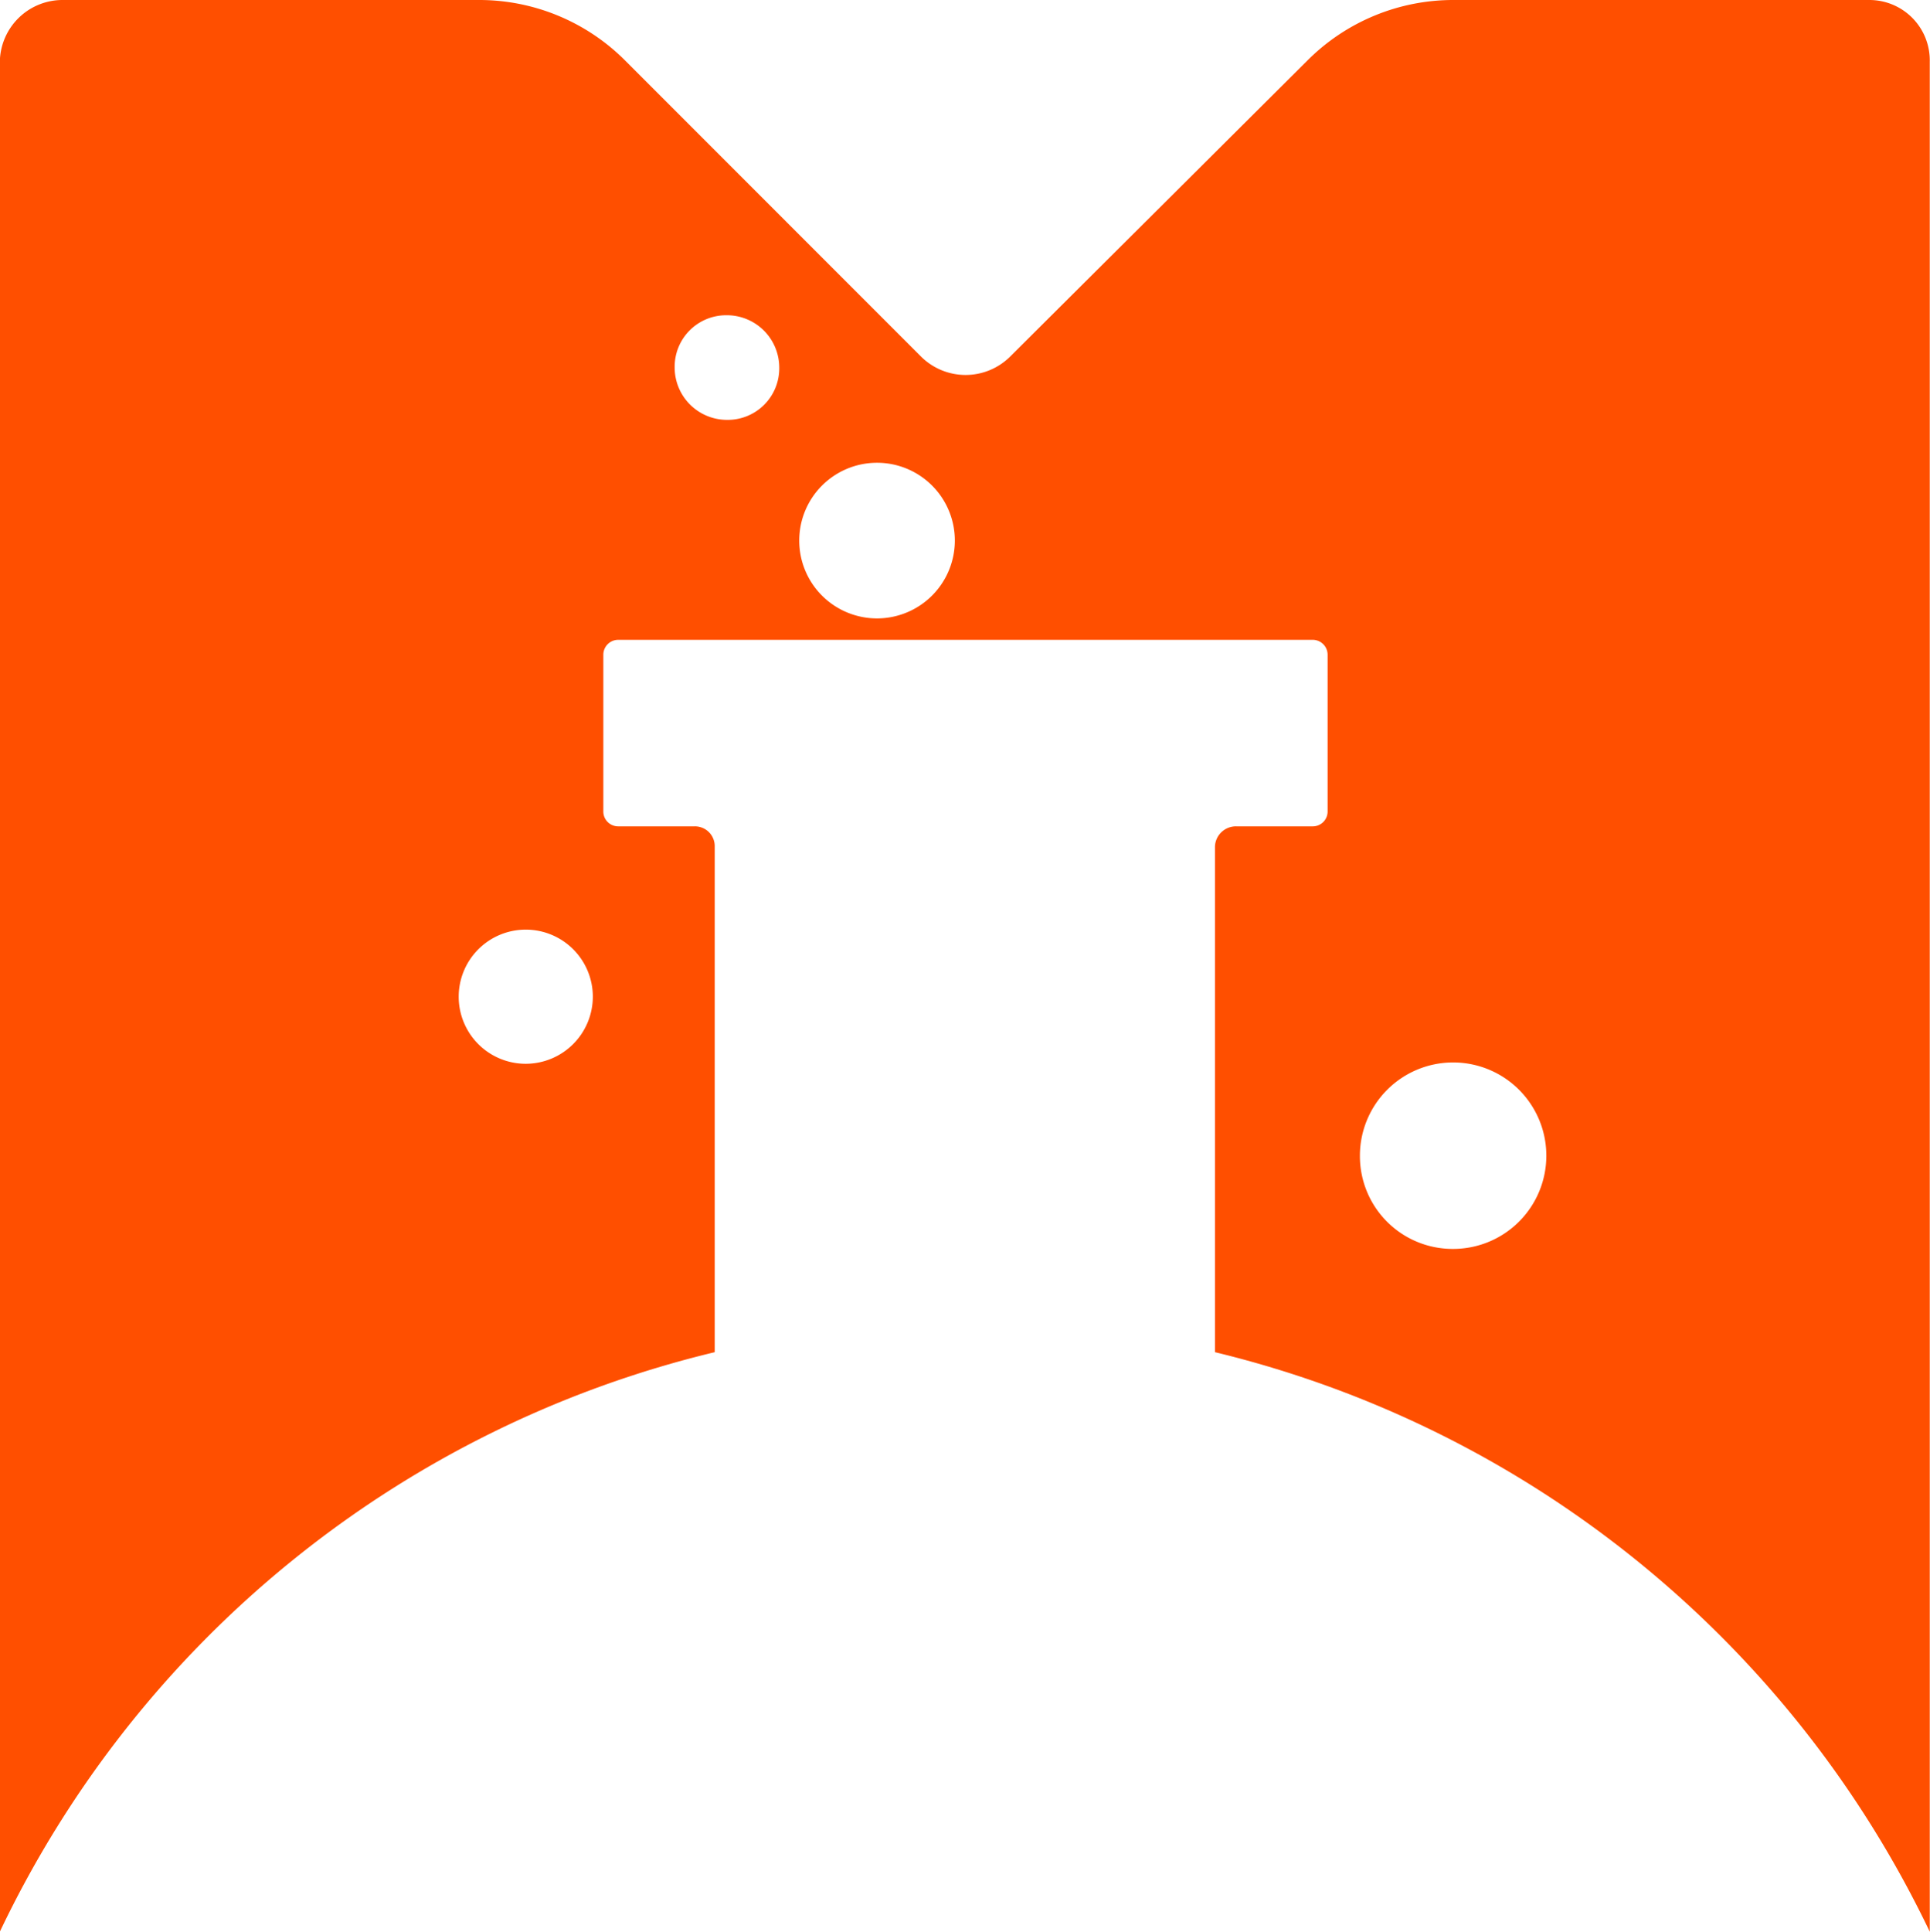 <svg xmlns="http://www.w3.org/2000/svg" width="24.433" height="24.449" viewBox="0 0 24.433 24.449">
  <path id="chat_logo_" d="M109.02,228.284a.849.849,0,1,1,.849-.849A.851.851,0,0,1,109.02,228.284Zm2.547-8.15a.663.663,0,0,1-.662-.662.652.652,0,0,1,.662-.662.663.663,0,0,1,.662.662A.652.652,0,0,1,111.566,220.134Zm1.9,2.513a.985.985,0,1,1,.985-.985A.986.986,0,0,1,113.468,222.647Zm7.284,7.98a1.174,1.174,0,0,1-1.171-1.171,1.18,1.18,0,1,1,1.171,1.171Zm5.28-15.807h-5.264a2.608,2.608,0,0,0-1.85.764l-3.769,3.753a.8.8,0,0,1-1.12,0l-3.752-3.753a2.609,2.609,0,0,0-1.851-.764h-5.263a.794.794,0,0,0-.8.781v23.668a13.52,13.52,0,0,1,9.05-7.335v-6.4a.25.25,0,0,0-.255-.255h-.968a.188.188,0,0,1-.187-.187v-1.987a.189.189,0,0,1,.187-.187h8.795a.189.189,0,0,1,.187.187v1.987a.188.188,0,0,1-.187.187h-.968a.265.265,0,0,0-.271.255v6.4a13.567,13.567,0,0,1,9.049,7.335V215.6A.764.764,0,0,0,126.032,214.82Z" transform="translate(-102.364 -214.82)" fill="#ff4f00"/>
</svg>
